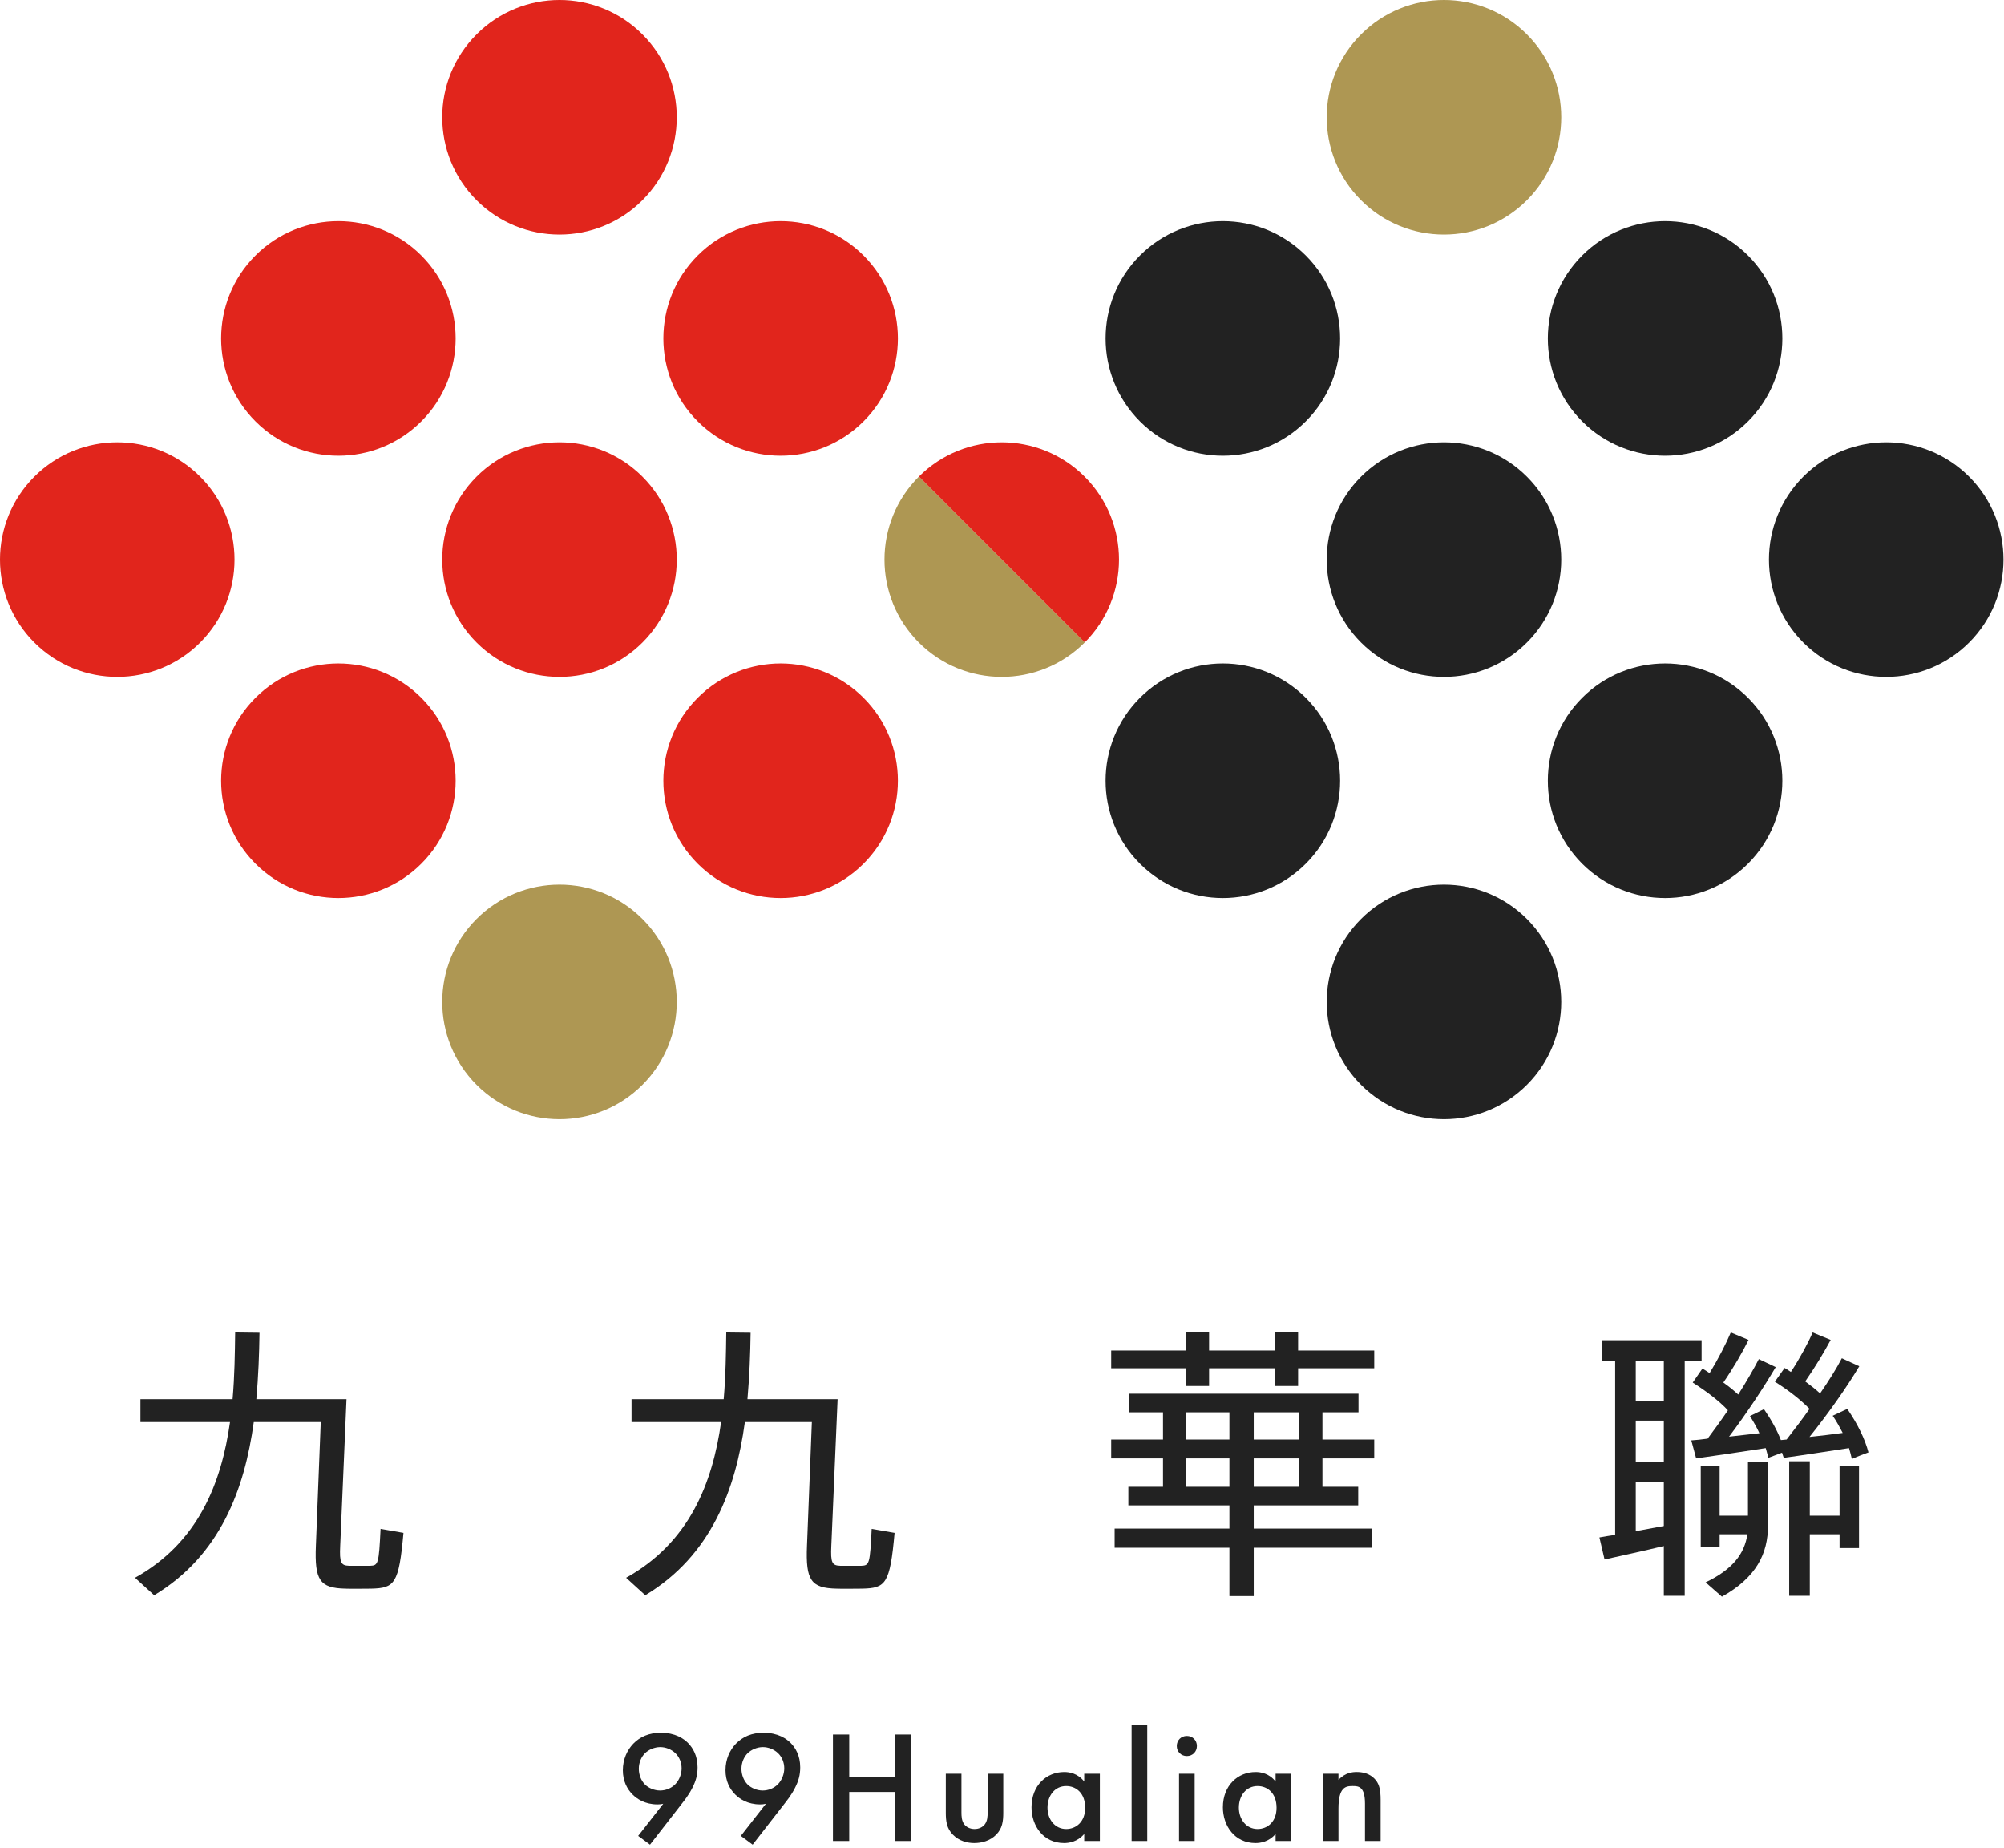 <?xml version="1.0" encoding="UTF-8" standalone="no"?><!DOCTYPE svg PUBLIC "-//W3C//DTD SVG 1.1//EN" "http://www.w3.org/Graphics/SVG/1.1/DTD/svg11.dtd"><svg width="100%" height="100%" viewBox="0 0 308 284" version="1.1" xmlns="http://www.w3.org/2000/svg" xmlns:xlink="http://www.w3.org/1999/xlink" xml:space="preserve" xmlns:serif="http://www.serif.com/" style="fill-rule:evenodd;clip-rule:evenodd;stroke-linejoin:round;stroke-miterlimit:2;"><path d="M98.735,30.767c-7.038,7.038 -18.45,7.038 -25.488,0c-7.039,-7.038 -7.039,-18.45 0,-25.488c7.038,-7.039 18.45,-7.039 25.488,0c7.038,7.038 7.038,18.45 0,25.488" style="fill:#e1251c;fill-rule:nonzero;"/><path d="M132.72,64.751c-7.038,7.038 -18.45,7.038 -25.488,0c-7.039,-7.038 -7.039,-18.45 -0,-25.488c7.038,-7.039 18.45,-7.039 25.488,0c7.038,7.038 7.038,18.45 -0,25.488" style="fill:#e1251c;fill-rule:nonzero;"/><path d="M141.216,73.248c7.038,-7.038 18.45,-7.038 25.488,-0c7.038,7.038 7.038,18.45 0,25.488l-25.488,-25.488Z" style="fill:#e1251c;fill-rule:nonzero;"/><path d="M64.752,64.751c-7.038,7.038 -18.45,7.038 -25.488,0c-7.039,-7.038 -7.039,-18.45 -0,-25.488c7.038,-7.039 18.45,-7.039 25.488,0c7.038,7.038 7.038,18.45 -0,25.488" style="fill:#e1251c;fill-rule:nonzero;"/><path d="M98.736,98.736c-7.038,7.038 -18.45,7.038 -25.488,-0c-7.039,-7.038 -7.039,-18.45 -0,-25.488c7.038,-7.039 18.45,-7.039 25.488,-0c7.038,7.038 7.038,18.45 -0,25.488" style="fill:#e1251c;fill-rule:nonzero;"/><path d="M132.72,132.72c-7.038,7.038 -18.45,7.038 -25.488,0c-7.039,-7.038 -7.039,-18.45 0,-25.488c7.038,-7.039 18.45,-7.039 25.488,0c7.038,7.038 7.038,18.45 0,25.488" style="fill:#e1251c;fill-rule:nonzero;"/><path d="M30.767,98.736c-7.038,7.038 -18.45,7.038 -25.488,-0c-7.039,-7.038 -7.039,-18.45 0,-25.488c7.038,-7.039 18.45,-7.039 25.488,-0c7.038,7.038 7.038,18.45 0,25.488" style="fill:#e1251c;fill-rule:nonzero;"/><path d="M64.752,132.72c-7.038,7.038 -18.45,7.038 -25.488,0c-7.039,-7.038 -7.039,-18.45 -0,-25.488c7.038,-7.039 18.45,-7.039 25.488,0c7.038,7.038 7.038,18.45 -0,25.488" style="fill:#e1251c;fill-rule:nonzero;"/><path d="M98.736,166.704c-7.038,7.038 -18.45,7.038 -25.488,0c-7.039,-7.038 -7.039,-18.45 -0,-25.488c7.038,-7.039 18.45,-7.039 25.488,0c7.038,7.038 7.038,18.45 -0,25.488" style="fill:#ae9753;fill-rule:nonzero;"/><path d="M234.673,30.767c-7.038,7.038 -18.45,7.038 -25.488,0c-7.039,-7.038 -7.039,-18.45 -0,-25.488c7.038,-7.039 18.45,-7.039 25.488,0c7.038,7.038 7.038,18.45 -0,25.488" style="fill:#ae9753;fill-rule:nonzero;"/><path d="M268.657,64.751c-7.038,7.038 -18.45,7.038 -25.488,0c-7.038,-7.038 -7.038,-18.45 0,-25.488c7.038,-7.039 18.45,-7.039 25.488,0c7.038,7.038 7.038,18.45 0,25.488" style="fill:#222;fill-rule:nonzero;"/><path d="M302.641,98.736c-7.038,7.038 -18.45,7.038 -25.488,-0c-7.038,-7.038 -7.038,-18.45 0,-25.488c7.038,-7.039 18.45,-7.039 25.488,-0c7.038,7.038 7.038,18.45 0,25.488" style="fill:#222;fill-rule:nonzero;"/><path d="M200.689,64.751c-7.038,7.038 -18.45,7.038 -25.488,0c-7.039,-7.038 -7.039,-18.45 -0,-25.488c7.038,-7.039 18.45,-7.039 25.488,0c7.038,7.038 7.038,18.45 -0,25.488" style="fill:#222;fill-rule:nonzero;"/><path d="M234.673,98.736c-7.038,7.038 -18.45,7.038 -25.488,-0c-7.039,-7.038 -7.039,-18.45 -0,-25.488c7.038,-7.039 18.45,-7.039 25.488,-0c7.038,7.038 7.038,18.45 -0,25.488" style="fill:#222;fill-rule:nonzero;"/><path d="M268.657,132.72c-7.038,7.038 -18.45,7.038 -25.488,0c-7.038,-7.038 -7.038,-18.45 0,-25.488c7.038,-7.039 18.45,-7.039 25.488,0c7.038,7.038 7.038,18.45 0,25.488" style="fill:#222;fill-rule:nonzero;"/><path d="M166.704,98.736c-7.038,7.038 -18.45,7.038 -25.488,-0c-7.039,-7.038 -7.039,-18.45 0,-25.488l25.488,25.488Z" style="fill:#ae9753;fill-rule:nonzero;"/><path d="M200.689,132.72c-7.038,7.038 -18.45,7.038 -25.488,0c-7.039,-7.038 -7.039,-18.45 -0,-25.488c7.038,-7.039 18.45,-7.039 25.488,0c7.038,7.038 7.038,18.45 -0,25.488" style="fill:#222;fill-rule:nonzero;"/><path d="M234.673,166.704c-7.038,7.038 -18.45,7.038 -25.488,0c-7.039,-7.038 -7.039,-18.45 -0,-25.488c7.038,-7.039 18.45,-7.039 25.488,0c7.038,7.038 7.038,18.45 -0,25.488" style="fill:#222;fill-rule:nonzero;"/><path d="M39.4,215.005l13.856,-0l-0.968,22.523c-0.131,2.638 0.132,3.035 1.366,3.079l3.254,-0c1.231,-0.044 1.32,-0.309 1.584,-5.674l3.519,0.616c-0.704,7.873 -1.363,8.489 -4.971,8.577c-1.143,-0 -2.904,0.044 -3.959,-0c-3.915,-0.088 -4.751,-1.276 -4.531,-6.598l0.748,-19.003l-10.294,-0c-1.408,10.293 -5.146,20.498 -15.308,26.613l-2.947,-2.684c9.721,-5.41 13.284,-14.561 14.604,-23.929l-13.768,-0l0,-3.52l14.163,-0c0.309,-3.52 0.353,-6.995 0.396,-10.25l3.74,0.044c-0.044,3.255 -0.175,6.686 -0.484,10.206Z" style="fill:#222;fill-rule:nonzero;"/><path d="M114.878,215.005l13.856,-0l-0.967,22.523c-0.132,2.638 0.131,3.035 1.365,3.079l3.254,-0c1.232,-0.044 1.32,-0.309 1.584,-5.674l3.519,0.616c-0.704,7.873 -1.363,8.489 -4.971,8.577c-1.143,-0 -2.904,0.044 -3.959,-0c-3.915,-0.088 -4.751,-1.276 -4.531,-6.598l0.748,-19.003l-10.294,-0c-1.408,10.293 -5.146,20.498 -15.308,26.613l-2.947,-2.684c9.721,-5.41 13.284,-14.561 14.604,-23.929l-13.768,-0l-0,-3.52l14.163,-0c0.309,-3.52 0.353,-6.995 0.396,-10.25l3.74,0.044c-0.044,3.255 -0.175,6.686 -0.484,10.206Z" style="fill:#222;fill-rule:nonzero;"/><path d="M199.596,224.11l-6.907,-0l0,4.356l6.907,-0l0,-4.356Zm0,-7.082l-6.907,-0l0,4.18l6.907,-0l0,-4.18Zm-10.645,7.082l-6.642,-0l0,4.356l6.642,-0l0,-4.356Zm0,-7.082l-6.642,-0l0,4.18l6.642,-0l0,-4.18Zm0,17.86l0,-3.563l-15.529,-0l0,-2.859l5.322,-0l0,-4.356l-7.962,-0l0,-2.902l7.962,-0l0,-4.18l-5.233,-0l0,-2.859l35.279,-0l0,2.859l-5.542,-0l0,4.18l7.962,-0l0,2.902l-7.962,-0l0,4.356l5.499,-0l0,2.859l-16.058,-0l0,3.563l18.124,-0l0,2.947l-18.124,-0l0,7.435l-3.738,-0l0,-7.435l-17.64,-0l0,-2.947l17.64,-0Zm-6.731,-27.361l0,-2.815l3.607,-0l0,2.815l10.075,-0l0,-2.815l3.606,-0l0,2.815l11.702,-0l0,2.727l-11.702,-0l0,2.728l-3.606,-0l0,-2.728l-10.075,-0l0,2.728l-3.607,-0l0,-2.728l-11.438,-0l0,-2.727l11.438,-0Z" style="fill:#222;fill-rule:nonzero;"/><path d="M282.727,232.908l0,-7.698l2.992,0l0,12.669l-2.992,0l0,-2.112l-4.574,0l0,9.459l-3.168,0l0,-20.676l3.168,0l0,8.358l4.574,0Zm-14.077,0l0,-8.314l3.079,0l0,9.809c0,4.356 -1.802,8.007 -7.081,10.955l-2.508,-2.2c4.224,-2.024 5.983,-4.442 6.423,-7.391l-4.267,0l0,1.981l-2.904,0l0,-12.538l2.904,0l0,7.698l4.354,0Zm5.94,-11.7c1.188,-1.541 2.419,-3.124 3.519,-4.708c-1.365,-1.407 -3.167,-2.816 -5.323,-4.179l1.495,-2.112c0.309,0.176 0.661,0.396 0.968,0.616c1.408,-2.155 2.64,-4.443 3.344,-6.071l2.771,1.144c-0.968,1.804 -2.375,4.179 -3.916,6.379c0.836,0.616 1.628,1.231 2.288,1.848c1.364,-1.98 2.552,-3.872 3.343,-5.411c1.188,0.571 1.936,0.879 2.684,1.231c-1.804,3.036 -4.62,7.082 -7.654,10.866c1.716,-0.176 3.518,-0.396 5.102,-0.616c-0.439,-0.836 -0.923,-1.759 -1.539,-2.639l2.243,-1.056c1.627,2.375 2.727,4.663 3.256,6.687c-0.704,0.264 -1.452,0.527 -2.552,1.011c-0.131,-0.572 -0.263,-1.1 -0.44,-1.672c-3.211,0.484 -7.435,1.145 -10.03,1.497l-0.264,-0.793l-2.111,0.793c-0.088,-0.484 -0.263,-0.968 -0.395,-1.497c-3.345,0.529 -7.919,1.188 -10.691,1.584l-0.747,-2.771c0.704,-0.045 1.54,-0.131 2.508,-0.265c1.054,-1.407 2.111,-2.859 3.122,-4.354c-1.363,-1.452 -3.211,-2.859 -5.41,-4.267l1.495,-2.155c0.396,0.219 0.748,0.483 1.1,0.703c1.363,-2.243 2.552,-4.574 3.256,-6.247l2.727,1.144c-0.925,1.892 -2.332,4.311 -3.872,6.555c0.881,0.616 1.629,1.231 2.288,1.847c1.277,-2.023 2.375,-3.915 3.167,-5.454l2.595,1.231c-1.759,2.992 -4.354,6.95 -7.169,10.69c1.584,-0.175 3.211,-0.352 4.663,-0.527c-0.397,-0.881 -0.881,-1.716 -1.452,-2.64l2.154,-1.057c1.145,1.672 2.025,3.256 2.597,4.751l0.88,-0.086Zm-18.872,13.284l0,-6.774l-4.312,0l0,7.566c1.452,-0.265 2.947,-0.529 4.312,-0.792m0,-16.188l-4.312,0l0,6.378l4.312,0l0,-6.378Zm0,-9.15l-4.312,0l0,6.158l4.312,0l0,-6.158Zm-7.478,26.701l0,-26.701l-1.981,0l0,-3.211l15.265,0l0,3.211l-2.595,0l0,36.072l-3.211,0l0,-7.655c-3.08,0.747 -6.775,1.54 -9.107,2.067l-0.791,-3.387c0.705,-0.132 1.496,-0.264 2.42,-0.396" style="fill:#222;fill-rule:nonzero;"/><path d="M103.802,274.166c0.614,-0.64 0.957,-1.571 0.957,-2.432c0,-0.882 -0.343,-1.741 -0.957,-2.33c-0.614,-0.59 -1.496,-0.933 -2.331,-0.933c-0.908,0 -1.793,0.417 -2.332,0.933c-0.54,0.539 -0.957,1.398 -0.957,2.404c0,0.909 0.343,1.817 0.957,2.43c0.539,0.516 1.4,0.909 2.306,0.909c0.835,0 1.719,-0.319 2.357,-0.981m-5.718,7.951l3.853,-4.934c-0.319,0.074 -0.59,0.098 -0.883,0.098c-1.939,0 -3.167,-0.859 -3.829,-1.52c-0.834,-0.835 -1.496,-2.038 -1.496,-3.732c0,-1.644 0.638,-3.091 1.619,-4.098c1.031,-1.055 2.405,-1.668 4.22,-1.668c2.234,0 3.534,0.908 4.222,1.62c0.686,0.71 1.422,1.89 1.422,3.705c0,1.177 -0.269,2.111 -0.785,3.118c-0.613,1.225 -1.251,1.961 -1.987,2.92l-4.539,5.838l-1.817,-1.347Z" style="fill:#222;fill-rule:nonzero;"/><path d="M119.577,274.166c0.614,-0.64 0.957,-1.571 0.957,-2.432c0,-0.882 -0.343,-1.741 -0.957,-2.33c-0.614,-0.59 -1.496,-0.933 -2.331,-0.933c-0.908,0 -1.793,0.417 -2.332,0.933c-0.54,0.539 -0.957,1.398 -0.957,2.404c0,0.909 0.343,1.817 0.957,2.43c0.539,0.516 1.4,0.909 2.306,0.909c0.835,0 1.719,-0.319 2.357,-0.981m-5.718,7.951l3.853,-4.934c-0.319,0.074 -0.59,0.098 -0.883,0.098c-1.939,0 -3.167,-0.859 -3.829,-1.52c-0.834,-0.835 -1.496,-2.038 -1.496,-3.732c0,-1.644 0.638,-3.091 1.619,-4.098c1.031,-1.055 2.405,-1.668 4.22,-1.668c2.234,0 3.534,0.908 4.222,1.62c0.686,0.71 1.422,1.89 1.422,3.705c0,1.177 -0.269,2.111 -0.785,3.118c-0.613,1.225 -1.251,1.961 -1.987,2.92l-4.539,5.838l-1.817,-1.347Z" style="fill:#222;fill-rule:nonzero;"/><path d="M130.52,273.012l7.018,0l0,-6.478l2.503,0l0,16.367l-2.503,0l0,-7.533l-7.018,0l0,7.533l-2.503,0l0,-16.367l2.503,0l0,6.478Z" style="fill:#222;fill-rule:nonzero;"/><path d="M147.766,272.569l-0,5.916c-0,0.613 0.026,1.323 0.443,1.865c0.319,0.417 0.883,0.71 1.571,0.71c0.686,0 1.251,-0.293 1.57,-0.71c0.417,-0.542 0.441,-1.252 0.441,-1.865l-0,-5.916l2.405,0l-0,5.99c-0,1.324 -0.148,2.429 -1.105,3.385c-0.933,0.933 -2.208,1.276 -3.361,1.276c-1.055,0 -2.331,-0.319 -3.264,-1.276c-0.956,-0.956 -1.103,-2.061 -1.103,-3.385l-0,-5.99l2.403,0Z" style="fill:#222;fill-rule:nonzero;"/><path d="M160.991,277.773c0,1.791 1.129,3.287 2.87,3.287c1.522,-0 2.92,-1.103 2.92,-3.263c0,-2.256 -1.398,-3.337 -2.92,-3.337c-1.741,-0 -2.87,1.472 -2.87,3.313m5.644,-5.204l2.405,-0l0,10.333l-2.405,-0l0,-1.08c-1.055,1.226 -2.357,1.398 -3.093,1.398c-3.189,-0 -5.006,-2.649 -5.006,-5.495c0,-3.364 2.307,-5.424 5.03,-5.424c0.762,-0 2.086,0.196 3.069,1.473l0,-1.205Z" style="fill:#222;fill-rule:nonzero;"/><rect x="173.92" y="265.011" width="2.403" height="17.89" style="fill:#222;"/><path d="M183.61,282.901l-2.403,-0l0,-10.332l2.403,-0l0,10.332Zm-1.202,-16.146c0.883,-0 1.546,0.662 1.546,1.546c0,0.883 -0.663,1.545 -1.546,1.545c-0.883,-0 -1.546,-0.662 -1.546,-1.545c0,-0.884 0.663,-1.546 1.546,-1.546" style="fill:#222;fill-rule:nonzero;"/><path d="M190.405,277.773c-0,1.791 1.129,3.287 2.87,3.287c1.522,-0 2.92,-1.103 2.92,-3.263c-0,-2.256 -1.398,-3.337 -2.92,-3.337c-1.741,-0 -2.87,1.472 -2.87,3.313m5.644,-5.204l2.405,-0l-0,10.333l-2.405,-0l-0,-1.08c-1.055,1.226 -2.357,1.398 -3.093,1.398c-3.189,-0 -5.006,-2.649 -5.006,-5.495c-0,-3.364 2.307,-5.424 5.03,-5.424c0.762,-0 2.086,0.196 3.069,1.473l-0,-1.205Z" style="fill:#222;fill-rule:nonzero;"/><path d="M203.308,272.569l2.405,0l-0,0.958c1.031,-1.155 2.208,-1.227 2.798,-1.227c1.913,0 2.723,0.957 3.042,1.399c0.393,0.564 0.638,1.276 0.638,2.872l-0,6.33l-2.405,0l-0,-5.742c-0,-2.626 -0.981,-2.7 -1.889,-2.7c-1.079,0 -2.184,0.149 -2.184,3.486l-0,4.956l-2.405,0l-0,-10.332Z" style="fill:#222;fill-rule:nonzero;"/></svg>